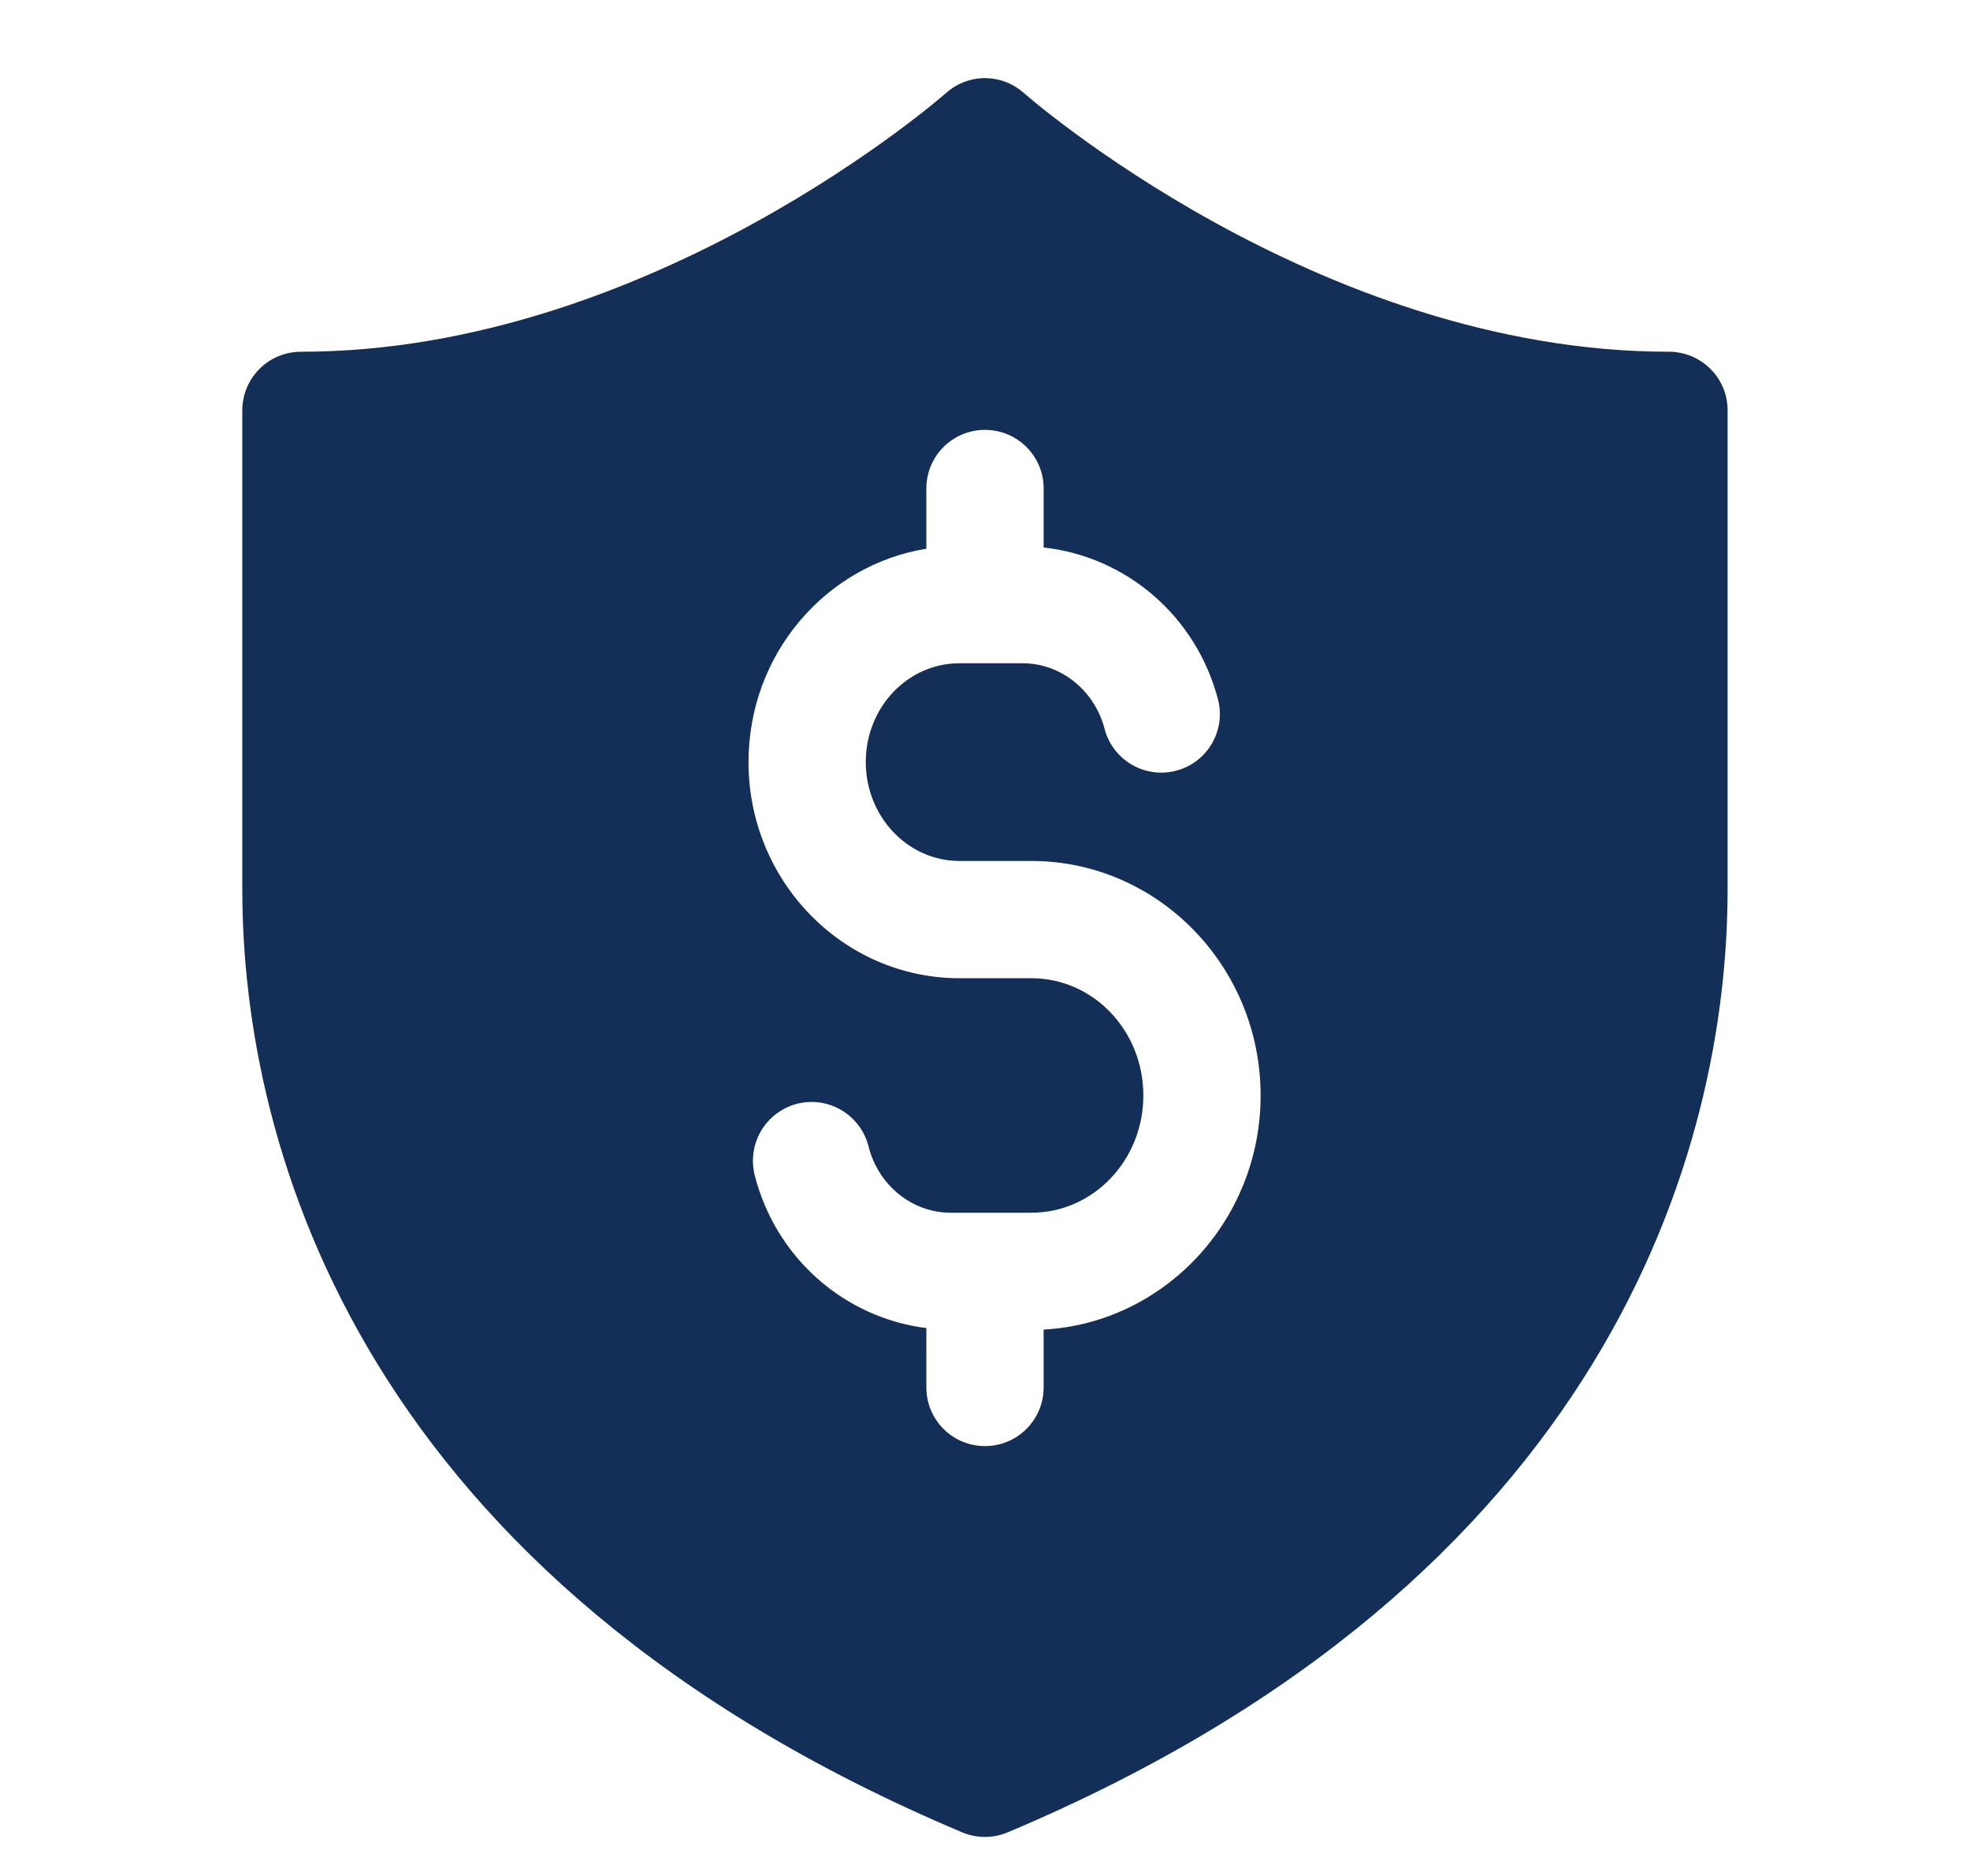 <?xml version="1.0" encoding="UTF-8"?>
<svg xmlns="http://www.w3.org/2000/svg" width="21" height="20" viewBox="0 0 21 20" fill="none">
  <path d="M10.52 0.833C10.359 0.828 10.202 0.886 10.082 0.994C10.082 0.994 6.954 3.75 3.208 3.75C3.042 3.75 2.883 3.816 2.766 3.933C2.649 4.05 2.583 4.209 2.583 4.375V9.483C2.583 12.266 3.87 16.844 10.257 19.535C10.334 19.567 10.416 19.584 10.5 19.584C10.583 19.584 10.665 19.567 10.742 19.535C17.129 16.844 18.416 12.266 18.416 9.483V4.375C18.416 4.209 18.351 4.05 18.233 3.933C18.116 3.816 17.957 3.75 17.791 3.75C14.045 3.75 10.917 0.994 10.917 0.994C10.808 0.895 10.667 0.838 10.52 0.833ZM10.5 4.583C10.845 4.583 11.125 4.862 11.125 5.208V5.837C12.004 5.933 12.75 6.567 12.983 7.454C13.071 7.788 12.871 8.129 12.537 8.217C12.204 8.304 11.862 8.104 11.775 7.771C11.667 7.358 11.308 7.071 10.9 7.071H10.229C9.675 7.071 9.229 7.542 9.229 8.125C9.229 8.704 9.675 9.179 10.229 9.179H10.995C12.341 9.179 13.438 10.3 13.438 11.679C13.438 13.012 12.412 14.104 11.125 14.175V14.792C11.125 15.137 10.845 15.417 10.5 15.417C10.154 15.417 9.875 15.137 9.875 14.792V14.159C9.004 14.05 8.27 13.413 8.045 12.529C7.962 12.192 8.162 11.854 8.499 11.767C8.833 11.683 9.174 11.887 9.258 12.221C9.362 12.637 9.724 12.929 10.133 12.929H10.995C11.654 12.929 12.188 12.37 12.188 11.679C12.188 10.987 11.654 10.429 10.995 10.429H10.229C8.987 10.429 7.979 9.396 7.979 8.125C7.979 6.975 8.8 6.025 9.875 5.85V5.208C9.875 4.862 10.154 4.583 10.5 4.583Z" fill="#142F57"></path>
</svg>
